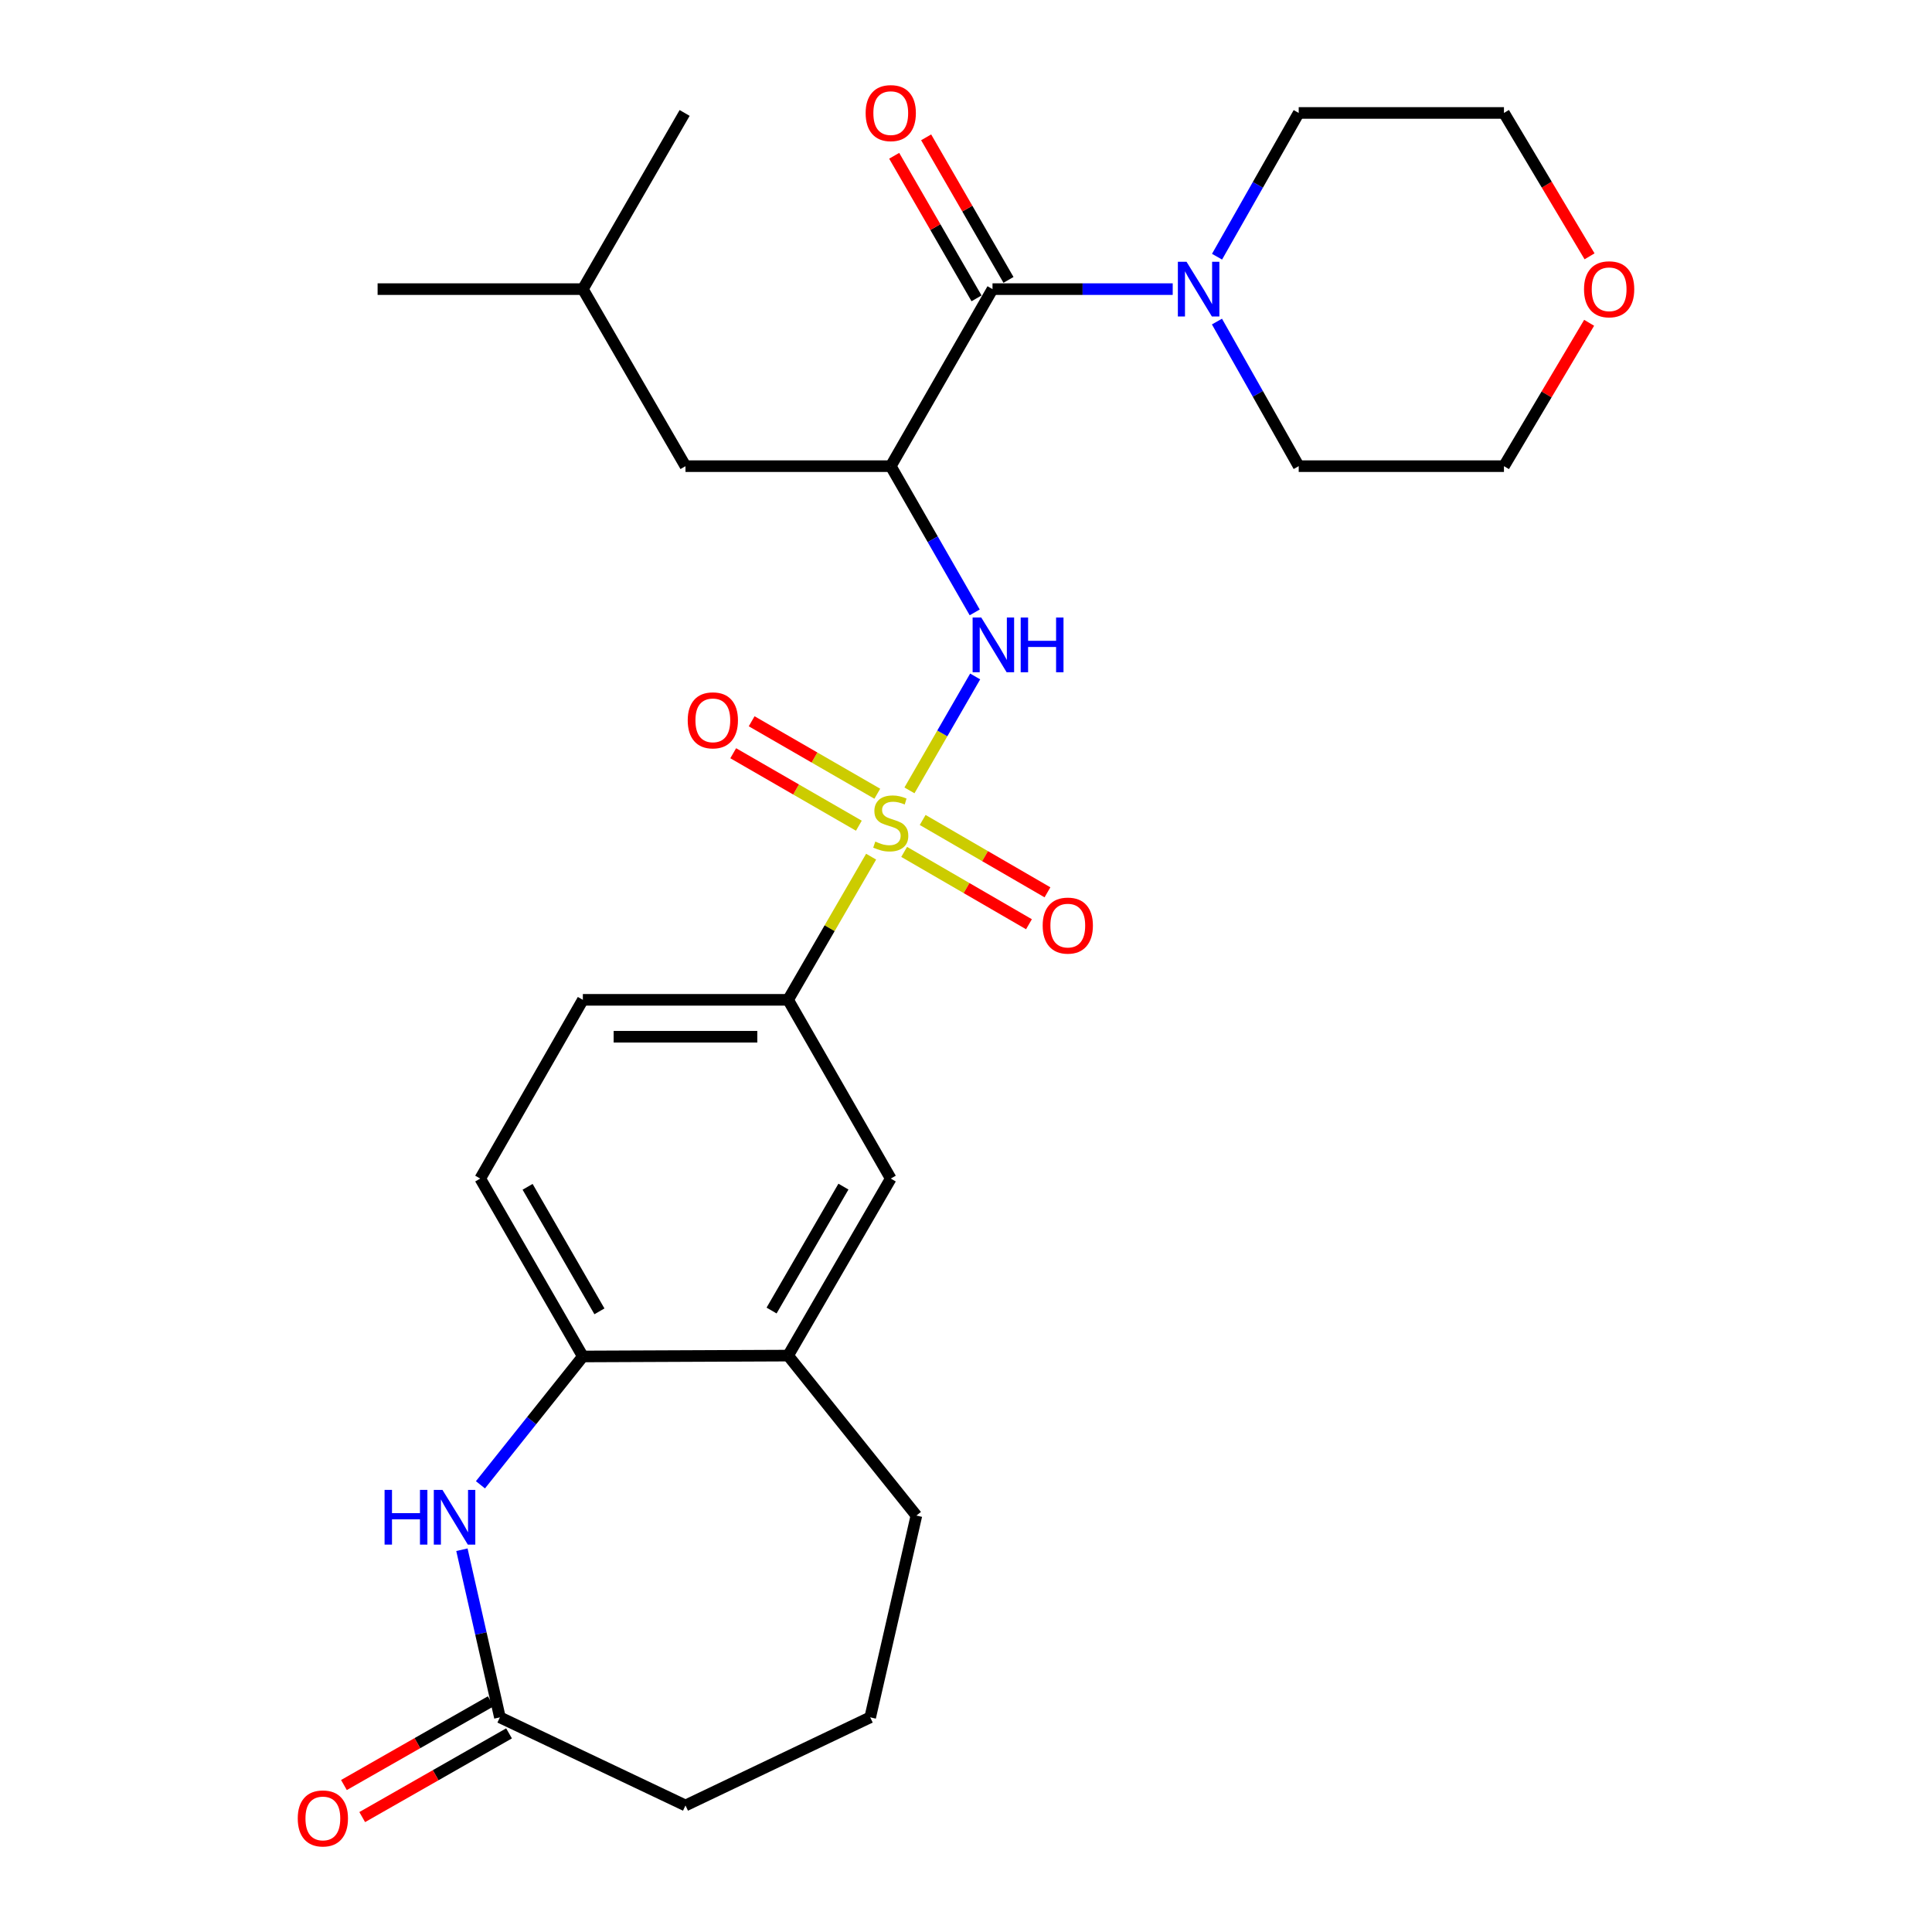 <?xml version='1.0' encoding='iso-8859-1'?>
<svg version='1.1' baseProfile='full'
              xmlns='http://www.w3.org/2000/svg'
                      xmlns:rdkit='http://www.rdkit.org/xml'
                      xmlns:xlink='http://www.w3.org/1999/xlink'
                  xml:space='preserve'
width='1000px' height='1000px' viewBox='0 0 1000 1000'>
<!-- END OF HEADER -->
<rect style='opacity:1.0;fill:#FFFFFF;stroke:none' width='1000' height='1000' x='0' y='0'> </rect>
<path class='bond-1' d='M 470.732,409.1 L 487.739,379.616' style='fill:none;fill-rule:evenodd;stroke:#CCCC00;stroke-width:6px;stroke-linecap:butt;stroke-linejoin:miter;stroke-opacity:1' />
<path class='bond-1' d='M 487.739,379.616 L 504.746,350.132' style='fill:none;fill-rule:evenodd;stroke:#0000FF;stroke-width:6px;stroke-linecap:butt;stroke-linejoin:miter;stroke-opacity:1' />
<path class='bond-4' d='M 450.891,443.406 L 429.406,480.459' style='fill:none;fill-rule:evenodd;stroke:#CCCC00;stroke-width:6px;stroke-linecap:butt;stroke-linejoin:miter;stroke-opacity:1' />
<path class='bond-4' d='M 429.406,480.459 L 407.921,517.511' style='fill:none;fill-rule:evenodd;stroke:#000000;stroke-width:6px;stroke-linecap:butt;stroke-linejoin:miter;stroke-opacity:1' />
<path class='bond-8' d='M 454.088,410.835 L 421.572,392.081' style='fill:none;fill-rule:evenodd;stroke:#CCCC00;stroke-width:6px;stroke-linecap:butt;stroke-linejoin:miter;stroke-opacity:1' />
<path class='bond-8' d='M 421.572,392.081 L 389.055,373.327' style='fill:none;fill-rule:evenodd;stroke:#FF0000;stroke-width:6px;stroke-linecap:butt;stroke-linejoin:miter;stroke-opacity:1' />
<path class='bond-8' d='M 444.545,427.381 L 412.028,408.627' style='fill:none;fill-rule:evenodd;stroke:#CCCC00;stroke-width:6px;stroke-linecap:butt;stroke-linejoin:miter;stroke-opacity:1' />
<path class='bond-8' d='M 412.028,408.627 L 379.512,389.874' style='fill:none;fill-rule:evenodd;stroke:#FF0000;stroke-width:6px;stroke-linecap:butt;stroke-linejoin:miter;stroke-opacity:1' />
<path class='bond-9' d='M 467.992,440.939 L 500.291,459.664' style='fill:none;fill-rule:evenodd;stroke:#CCCC00;stroke-width:6px;stroke-linecap:butt;stroke-linejoin:miter;stroke-opacity:1' />
<path class='bond-9' d='M 500.291,459.664 L 532.589,478.388' style='fill:none;fill-rule:evenodd;stroke:#FF0000;stroke-width:6px;stroke-linecap:butt;stroke-linejoin:miter;stroke-opacity:1' />
<path class='bond-9' d='M 477.572,424.414 L 509.871,443.139' style='fill:none;fill-rule:evenodd;stroke:#CCCC00;stroke-width:6px;stroke-linecap:butt;stroke-linejoin:miter;stroke-opacity:1' />
<path class='bond-9' d='M 509.871,443.139 L 542.169,461.863' style='fill:none;fill-rule:evenodd;stroke:#FF0000;stroke-width:6px;stroke-linecap:butt;stroke-linejoin:miter;stroke-opacity:1' />
<path class='bond-0' d='M 461.054,241.284 L 482.78,279.128' style='fill:none;fill-rule:evenodd;stroke:#000000;stroke-width:6px;stroke-linecap:butt;stroke-linejoin:miter;stroke-opacity:1' />
<path class='bond-0' d='M 482.78,279.128 L 504.507,316.971' style='fill:none;fill-rule:evenodd;stroke:#0000FF;stroke-width:6px;stroke-linecap:butt;stroke-linejoin:miter;stroke-opacity:1' />
<path class='bond-2' d='M 461.054,241.284 L 513.721,149.65' style='fill:none;fill-rule:evenodd;stroke:#000000;stroke-width:6px;stroke-linecap:butt;stroke-linejoin:miter;stroke-opacity:1' />
<path class='bond-12' d='M 461.054,241.284 L 354.808,241.284' style='fill:none;fill-rule:evenodd;stroke:#000000;stroke-width:6px;stroke-linecap:butt;stroke-linejoin:miter;stroke-opacity:1' />
<path class='bond-5' d='M 513.721,149.65 L 560.358,149.65' style='fill:none;fill-rule:evenodd;stroke:#000000;stroke-width:6px;stroke-linecap:butt;stroke-linejoin:miter;stroke-opacity:1' />
<path class='bond-5' d='M 560.358,149.65 L 606.996,149.65' style='fill:none;fill-rule:evenodd;stroke:#0000FF;stroke-width:6px;stroke-linecap:butt;stroke-linejoin:miter;stroke-opacity:1' />
<path class='bond-13' d='M 521.992,144.873 L 500.681,107.976' style='fill:none;fill-rule:evenodd;stroke:#000000;stroke-width:6px;stroke-linecap:butt;stroke-linejoin:miter;stroke-opacity:1' />
<path class='bond-13' d='M 500.681,107.976 L 479.37,71.078' style='fill:none;fill-rule:evenodd;stroke:#FF0000;stroke-width:6px;stroke-linecap:butt;stroke-linejoin:miter;stroke-opacity:1' />
<path class='bond-13' d='M 505.451,154.427 L 484.14,117.529' style='fill:none;fill-rule:evenodd;stroke:#000000;stroke-width:6px;stroke-linecap:butt;stroke-linejoin:miter;stroke-opacity:1' />
<path class='bond-13' d='M 484.14,117.529 L 462.829,80.631' style='fill:none;fill-rule:evenodd;stroke:#FF0000;stroke-width:6px;stroke-linecap:butt;stroke-linejoin:miter;stroke-opacity:1' />
<path class='bond-3' d='M 248.677,768.53 L 275.181,735.318' style='fill:none;fill-rule:evenodd;stroke:#0000FF;stroke-width:6px;stroke-linecap:butt;stroke-linejoin:miter;stroke-opacity:1' />
<path class='bond-3' d='M 275.181,735.318 L 301.685,702.105' style='fill:none;fill-rule:evenodd;stroke:#000000;stroke-width:6px;stroke-linecap:butt;stroke-linejoin:miter;stroke-opacity:1' />
<path class='bond-7' d='M 239.087,802.139 L 248.918,845.517' style='fill:none;fill-rule:evenodd;stroke:#0000FF;stroke-width:6px;stroke-linecap:butt;stroke-linejoin:miter;stroke-opacity:1' />
<path class='bond-7' d='M 248.918,845.517 L 258.749,888.896' style='fill:none;fill-rule:evenodd;stroke:#000000;stroke-width:6px;stroke-linecap:butt;stroke-linejoin:miter;stroke-opacity:1' />
<path class='bond-11' d='M 407.921,517.511 L 461.054,610.026' style='fill:none;fill-rule:evenodd;stroke:#000000;stroke-width:6px;stroke-linecap:butt;stroke-linejoin:miter;stroke-opacity:1' />
<path class='bond-14' d='M 407.921,517.511 L 301.685,517.511' style='fill:none;fill-rule:evenodd;stroke:#000000;stroke-width:6px;stroke-linecap:butt;stroke-linejoin:miter;stroke-opacity:1' />
<path class='bond-14' d='M 391.985,536.613 L 317.62,536.613' style='fill:none;fill-rule:evenodd;stroke:#000000;stroke-width:6px;stroke-linecap:butt;stroke-linejoin:miter;stroke-opacity:1' />
<path class='bond-18' d='M 629.937,132.868 L 651.073,95.665' style='fill:none;fill-rule:evenodd;stroke:#0000FF;stroke-width:6px;stroke-linecap:butt;stroke-linejoin:miter;stroke-opacity:1' />
<path class='bond-18' d='M 651.073,95.665 L 672.21,58.462' style='fill:none;fill-rule:evenodd;stroke:#000000;stroke-width:6px;stroke-linecap:butt;stroke-linejoin:miter;stroke-opacity:1' />
<path class='bond-19' d='M 629.896,166.442 L 651.053,203.863' style='fill:none;fill-rule:evenodd;stroke:#0000FF;stroke-width:6px;stroke-linecap:butt;stroke-linejoin:miter;stroke-opacity:1' />
<path class='bond-19' d='M 651.053,203.863 L 672.21,241.284' style='fill:none;fill-rule:evenodd;stroke:#000000;stroke-width:6px;stroke-linecap:butt;stroke-linejoin:miter;stroke-opacity:1' />
<path class='bond-6' d='M 301.685,702.105 L 248.572,610.026' style='fill:none;fill-rule:evenodd;stroke:#000000;stroke-width:6px;stroke-linecap:butt;stroke-linejoin:miter;stroke-opacity:1' />
<path class='bond-6' d='M 310.264,678.749 L 273.085,614.294' style='fill:none;fill-rule:evenodd;stroke:#000000;stroke-width:6px;stroke-linecap:butt;stroke-linejoin:miter;stroke-opacity:1' />
<path class='bond-28' d='M 301.685,702.105 L 407.921,701.66' style='fill:none;fill-rule:evenodd;stroke:#000000;stroke-width:6px;stroke-linecap:butt;stroke-linejoin:miter;stroke-opacity:1' />
<path class='bond-16' d='M 254.019,880.599 L 216.021,902.263' style='fill:none;fill-rule:evenodd;stroke:#000000;stroke-width:6px;stroke-linecap:butt;stroke-linejoin:miter;stroke-opacity:1' />
<path class='bond-16' d='M 216.021,902.263 L 178.022,923.926' style='fill:none;fill-rule:evenodd;stroke:#FF0000;stroke-width:6px;stroke-linecap:butt;stroke-linejoin:miter;stroke-opacity:1' />
<path class='bond-16' d='M 263.479,897.193 L 225.481,918.857' style='fill:none;fill-rule:evenodd;stroke:#000000;stroke-width:6px;stroke-linecap:butt;stroke-linejoin:miter;stroke-opacity:1' />
<path class='bond-16' d='M 225.481,918.857 L 187.483,940.52' style='fill:none;fill-rule:evenodd;stroke:#FF0000;stroke-width:6px;stroke-linecap:butt;stroke-linejoin:miter;stroke-opacity:1' />
<path class='bond-29' d='M 258.749,888.896 L 354.808,934.506' style='fill:none;fill-rule:evenodd;stroke:#000000;stroke-width:6px;stroke-linecap:butt;stroke-linejoin:miter;stroke-opacity:1' />
<path class='bond-10' d='M 407.921,701.66 L 461.054,610.026' style='fill:none;fill-rule:evenodd;stroke:#000000;stroke-width:6px;stroke-linecap:butt;stroke-linejoin:miter;stroke-opacity:1' />
<path class='bond-10' d='M 399.366,678.333 L 436.56,614.189' style='fill:none;fill-rule:evenodd;stroke:#000000;stroke-width:6px;stroke-linecap:butt;stroke-linejoin:miter;stroke-opacity:1' />
<path class='bond-21' d='M 407.921,701.66 L 474.33,784.454' style='fill:none;fill-rule:evenodd;stroke:#000000;stroke-width:6px;stroke-linecap:butt;stroke-linejoin:miter;stroke-opacity:1' />
<path class='bond-23' d='M 354.808,241.284 L 301.685,149.65' style='fill:none;fill-rule:evenodd;stroke:#000000;stroke-width:6px;stroke-linecap:butt;stroke-linejoin:miter;stroke-opacity:1' />
<path class='bond-15' d='M 301.685,517.511 L 248.572,610.026' style='fill:none;fill-rule:evenodd;stroke:#000000;stroke-width:6px;stroke-linecap:butt;stroke-linejoin:miter;stroke-opacity:1' />
<path class='bond-17' d='M 822.533,167.075 L 800.489,204.179' style='fill:none;fill-rule:evenodd;stroke:#FF0000;stroke-width:6px;stroke-linecap:butt;stroke-linejoin:miter;stroke-opacity:1' />
<path class='bond-17' d='M 800.489,204.179 L 778.446,241.284' style='fill:none;fill-rule:evenodd;stroke:#000000;stroke-width:6px;stroke-linecap:butt;stroke-linejoin:miter;stroke-opacity:1' />
<path class='bond-30' d='M 822.75,132.675 L 800.598,95.569' style='fill:none;fill-rule:evenodd;stroke:#FF0000;stroke-width:6px;stroke-linecap:butt;stroke-linejoin:miter;stroke-opacity:1' />
<path class='bond-30' d='M 800.598,95.569 L 778.446,58.462' style='fill:none;fill-rule:evenodd;stroke:#000000;stroke-width:6px;stroke-linecap:butt;stroke-linejoin:miter;stroke-opacity:1' />
<path class='bond-25' d='M 672.21,58.462 L 778.446,58.462' style='fill:none;fill-rule:evenodd;stroke:#000000;stroke-width:6px;stroke-linecap:butt;stroke-linejoin:miter;stroke-opacity:1' />
<path class='bond-24' d='M 672.21,241.284 L 778.446,241.284' style='fill:none;fill-rule:evenodd;stroke:#000000;stroke-width:6px;stroke-linecap:butt;stroke-linejoin:miter;stroke-opacity:1' />
<path class='bond-20' d='M 354.808,934.506 L 450.421,888.896' style='fill:none;fill-rule:evenodd;stroke:#000000;stroke-width:6px;stroke-linecap:butt;stroke-linejoin:miter;stroke-opacity:1' />
<path class='bond-22' d='M 474.33,784.454 L 450.421,888.896' style='fill:none;fill-rule:evenodd;stroke:#000000;stroke-width:6px;stroke-linecap:butt;stroke-linejoin:miter;stroke-opacity:1' />
<path class='bond-26' d='M 301.685,149.65 L 195.449,149.65' style='fill:none;fill-rule:evenodd;stroke:#000000;stroke-width:6px;stroke-linecap:butt;stroke-linejoin:miter;stroke-opacity:1' />
<path class='bond-27' d='M 301.685,149.65 L 354.362,58.462' style='fill:none;fill-rule:evenodd;stroke:#000000;stroke-width:6px;stroke-linecap:butt;stroke-linejoin:miter;stroke-opacity:1' />
<path  class='atom-0' d='M 453.054 435.598
Q 453.374 435.718, 454.694 436.278
Q 456.014 436.838, 457.454 437.198
Q 458.934 437.518, 460.374 437.518
Q 463.054 437.518, 464.614 436.238
Q 466.174 434.918, 466.174 432.638
Q 466.174 431.078, 465.374 430.118
Q 464.614 429.158, 463.414 428.638
Q 462.214 428.118, 460.214 427.518
Q 457.694 426.758, 456.174 426.038
Q 454.694 425.318, 453.614 423.798
Q 452.574 422.278, 452.574 419.718
Q 452.574 416.158, 454.974 413.958
Q 457.414 411.758, 462.214 411.758
Q 465.494 411.758, 469.214 413.318
L 468.294 416.398
Q 464.894 414.998, 462.334 414.998
Q 459.574 414.998, 458.054 416.158
Q 456.534 417.278, 456.574 419.238
Q 456.574 420.758, 457.334 421.678
Q 458.134 422.598, 459.254 423.118
Q 460.414 423.638, 462.334 424.238
Q 464.894 425.038, 466.414 425.838
Q 467.934 426.638, 469.014 428.278
Q 470.134 429.878, 470.134 432.638
Q 470.134 436.558, 467.494 438.678
Q 464.894 440.758, 460.534 440.758
Q 458.014 440.758, 456.094 440.198
Q 454.214 439.678, 451.974 438.758
L 453.054 435.598
' fill='#CCCC00'/>
<path  class='atom-2' d='M 507.907 319.638
L 517.187 334.638
Q 518.107 336.118, 519.587 338.798
Q 521.067 341.478, 521.147 341.638
L 521.147 319.638
L 524.907 319.638
L 524.907 347.958
L 521.027 347.958
L 511.067 331.558
Q 509.907 329.638, 508.667 327.438
Q 507.467 325.238, 507.107 324.558
L 507.107 347.958
L 503.427 347.958
L 503.427 319.638
L 507.907 319.638
' fill='#0000FF'/>
<path  class='atom-2' d='M 528.307 319.638
L 532.147 319.638
L 532.147 331.678
L 546.627 331.678
L 546.627 319.638
L 550.467 319.638
L 550.467 347.958
L 546.627 347.958
L 546.627 334.878
L 532.147 334.878
L 532.147 347.958
L 528.307 347.958
L 528.307 319.638
' fill='#0000FF'/>
<path  class='atom-4' d='M 199.056 771.164
L 202.896 771.164
L 202.896 783.204
L 217.376 783.204
L 217.376 771.164
L 221.216 771.164
L 221.216 799.484
L 217.376 799.484
L 217.376 786.404
L 202.896 786.404
L 202.896 799.484
L 199.056 799.484
L 199.056 771.164
' fill='#0000FF'/>
<path  class='atom-4' d='M 229.016 771.164
L 238.296 786.164
Q 239.216 787.644, 240.696 790.324
Q 242.176 793.004, 242.256 793.164
L 242.256 771.164
L 246.016 771.164
L 246.016 799.484
L 242.136 799.484
L 232.176 783.084
Q 231.016 781.164, 229.776 778.964
Q 228.576 776.764, 228.216 776.084
L 228.216 799.484
L 224.536 799.484
L 224.536 771.164
L 229.016 771.164
' fill='#0000FF'/>
<path  class='atom-6' d='M 614.143 135.49
L 623.423 150.49
Q 624.343 151.97, 625.823 154.65
Q 627.303 157.33, 627.383 157.49
L 627.383 135.49
L 631.143 135.49
L 631.143 163.81
L 627.263 163.81
L 617.303 147.41
Q 616.143 145.49, 614.903 143.29
Q 613.703 141.09, 613.343 140.41
L 613.343 163.81
L 609.663 163.81
L 609.663 135.49
L 614.143 135.49
' fill='#0000FF'/>
<path  class='atom-9' d='M 355.964 372.845
Q 355.964 366.045, 359.324 362.245
Q 362.684 358.445, 368.964 358.445
Q 375.244 358.445, 378.604 362.245
Q 381.964 366.045, 381.964 372.845
Q 381.964 379.725, 378.564 383.645
Q 375.164 387.525, 368.964 387.525
Q 362.724 387.525, 359.324 383.645
Q 355.964 379.765, 355.964 372.845
M 368.964 384.325
Q 373.284 384.325, 375.604 381.445
Q 377.964 378.525, 377.964 372.845
Q 377.964 367.285, 375.604 364.485
Q 373.284 361.645, 368.964 361.645
Q 364.644 361.645, 362.284 364.445
Q 359.964 367.245, 359.964 372.845
Q 359.964 378.565, 362.284 381.445
Q 364.644 384.325, 368.964 384.325
' fill='#FF0000'/>
<path  class='atom-10' d='M 539.688 479.081
Q 539.688 472.281, 543.048 468.481
Q 546.408 464.681, 552.688 464.681
Q 558.968 464.681, 562.328 468.481
Q 565.688 472.281, 565.688 479.081
Q 565.688 485.961, 562.288 489.881
Q 558.888 493.761, 552.688 493.761
Q 546.448 493.761, 543.048 489.881
Q 539.688 486.001, 539.688 479.081
M 552.688 490.561
Q 557.008 490.561, 559.328 487.681
Q 561.688 484.761, 561.688 479.081
Q 561.688 473.521, 559.328 470.721
Q 557.008 467.881, 552.688 467.881
Q 548.368 467.881, 546.008 470.681
Q 543.688 473.481, 543.688 479.081
Q 543.688 484.801, 546.008 487.681
Q 548.368 490.561, 552.688 490.561
' fill='#FF0000'/>
<path  class='atom-14' d='M 448.054 58.542
Q 448.054 51.742, 451.414 47.942
Q 454.774 44.142, 461.054 44.142
Q 467.334 44.142, 470.694 47.942
Q 474.054 51.742, 474.054 58.542
Q 474.054 65.422, 470.654 69.342
Q 467.254 73.222, 461.054 73.222
Q 454.814 73.222, 451.414 69.342
Q 448.054 65.462, 448.054 58.542
M 461.054 70.022
Q 465.374 70.022, 467.694 67.142
Q 470.054 64.222, 470.054 58.542
Q 470.054 52.982, 467.694 50.182
Q 465.374 47.342, 461.054 47.342
Q 456.734 47.342, 454.374 50.142
Q 452.054 52.942, 452.054 58.542
Q 452.054 64.262, 454.374 67.142
Q 456.734 70.022, 461.054 70.022
' fill='#FF0000'/>
<path  class='atom-17' d='M 154.115 941.218
Q 154.115 934.418, 157.475 930.618
Q 160.835 926.818, 167.115 926.818
Q 173.395 926.818, 176.755 930.618
Q 180.115 934.418, 180.115 941.218
Q 180.115 948.098, 176.715 952.018
Q 173.315 955.898, 167.115 955.898
Q 160.875 955.898, 157.475 952.018
Q 154.115 948.138, 154.115 941.218
M 167.115 952.698
Q 171.435 952.698, 173.755 949.818
Q 176.115 946.898, 176.115 941.218
Q 176.115 935.658, 173.755 932.858
Q 171.435 930.018, 167.115 930.018
Q 162.795 930.018, 160.435 932.818
Q 158.115 935.618, 158.115 941.218
Q 158.115 946.938, 160.435 949.818
Q 162.795 952.698, 167.115 952.698
' fill='#FF0000'/>
<path  class='atom-18' d='M 819.885 149.73
Q 819.885 142.93, 823.245 139.13
Q 826.605 135.33, 832.885 135.33
Q 839.165 135.33, 842.525 139.13
Q 845.885 142.93, 845.885 149.73
Q 845.885 156.61, 842.485 160.53
Q 839.085 164.41, 832.885 164.41
Q 826.645 164.41, 823.245 160.53
Q 819.885 156.65, 819.885 149.73
M 832.885 161.21
Q 837.205 161.21, 839.525 158.33
Q 841.885 155.41, 841.885 149.73
Q 841.885 144.17, 839.525 141.37
Q 837.205 138.53, 832.885 138.53
Q 828.565 138.53, 826.205 141.33
Q 823.885 144.13, 823.885 149.73
Q 823.885 155.45, 826.205 158.33
Q 828.565 161.21, 832.885 161.21
' fill='#FF0000'/>
</svg>
